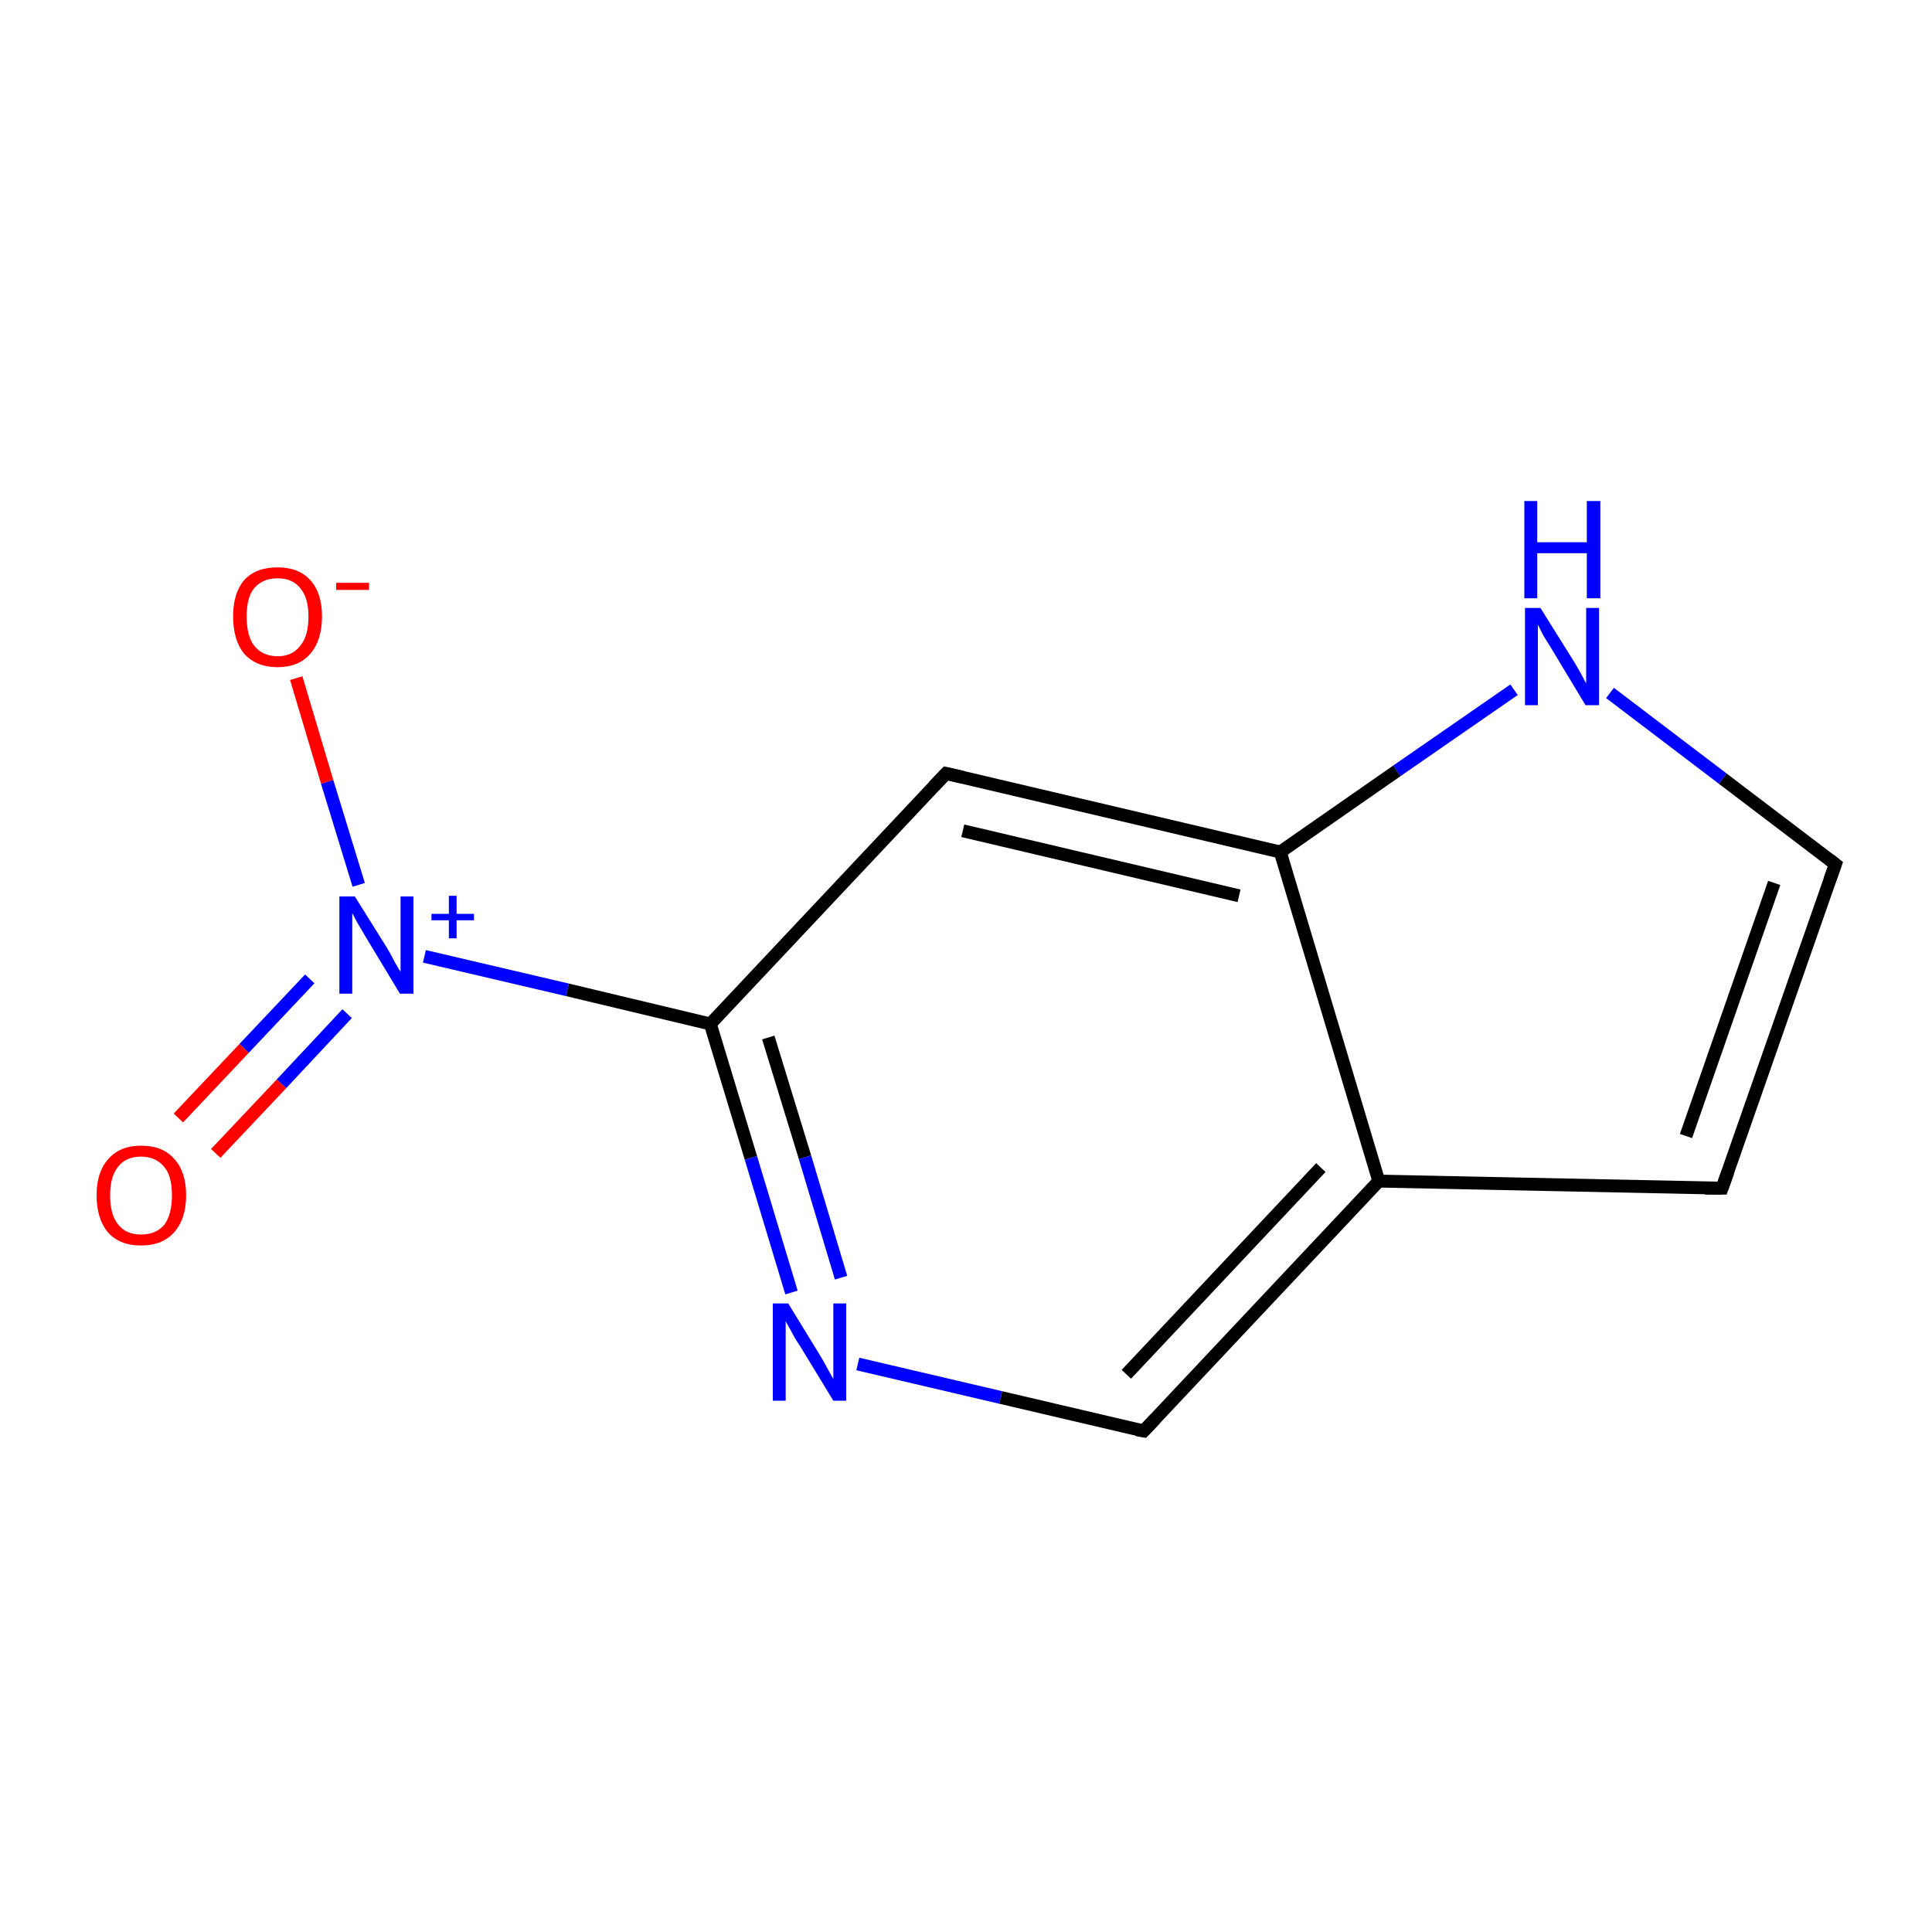 <?xml version='1.0' encoding='iso-8859-1'?>
<svg version='1.1' baseProfile='full'
              xmlns='http://www.w3.org/2000/svg'
                      xmlns:rdkit='http://www.rdkit.org/xml'
                      xmlns:xlink='http://www.w3.org/1999/xlink'
                  xml:space='preserve'
width='300px' height='300px' viewBox='0 0 300 300'>
<!-- END OF HEADER -->
<rect style='opacity:1.0;fill:none;stroke:none' width='300.0' height='300.0' x='0.0' y='0.0'> </rect>
<path class='bond-0 atom-0 atom-1' d='M 267.4,184.5 L 285.0,134.2' style='fill:none;fill-rule:evenodd;stroke:#000000;stroke-width:2.0px;stroke-linecap:butt;stroke-linejoin:miter;stroke-opacity:1' />
<path class='bond-0 atom-0 atom-1' d='M 261.8,176.4 L 275.5,137.1' style='fill:none;fill-rule:evenodd;stroke:#000000;stroke-width:2.0px;stroke-linecap:butt;stroke-linejoin:miter;stroke-opacity:1' />
<path class='bond-1 atom-1 atom-2' d='M 285.0,134.2 L 267.5,120.9' style='fill:none;fill-rule:evenodd;stroke:#000000;stroke-width:2.0px;stroke-linecap:butt;stroke-linejoin:miter;stroke-opacity:1' />
<path class='bond-1 atom-1 atom-2' d='M 267.5,120.9 L 250.0,107.6' style='fill:none;fill-rule:evenodd;stroke:#0000FF;stroke-width:2.0px;stroke-linecap:butt;stroke-linejoin:miter;stroke-opacity:1' />
<path class='bond-2 atom-2 atom-3' d='M 235.1,107.1 L 216.9,119.7' style='fill:none;fill-rule:evenodd;stroke:#0000FF;stroke-width:2.0px;stroke-linecap:butt;stroke-linejoin:miter;stroke-opacity:1' />
<path class='bond-2 atom-2 atom-3' d='M 216.9,119.7 L 198.8,132.3' style='fill:none;fill-rule:evenodd;stroke:#000000;stroke-width:2.0px;stroke-linecap:butt;stroke-linejoin:miter;stroke-opacity:1' />
<path class='bond-3 atom-3 atom-4' d='M 198.8,132.3 L 146.9,120.1' style='fill:none;fill-rule:evenodd;stroke:#000000;stroke-width:2.0px;stroke-linecap:butt;stroke-linejoin:miter;stroke-opacity:1' />
<path class='bond-3 atom-3 atom-4' d='M 192.4,139.1 L 149.5,129.0' style='fill:none;fill-rule:evenodd;stroke:#000000;stroke-width:2.0px;stroke-linecap:butt;stroke-linejoin:miter;stroke-opacity:1' />
<path class='bond-4 atom-4 atom-5' d='M 146.9,120.1 L 110.3,159.0' style='fill:none;fill-rule:evenodd;stroke:#000000;stroke-width:2.0px;stroke-linecap:butt;stroke-linejoin:miter;stroke-opacity:1' />
<path class='bond-5 atom-5 atom-6' d='M 110.3,159.0 L 116.6,179.8' style='fill:none;fill-rule:evenodd;stroke:#000000;stroke-width:2.0px;stroke-linecap:butt;stroke-linejoin:miter;stroke-opacity:1' />
<path class='bond-5 atom-5 atom-6' d='M 116.6,179.8 L 122.9,200.7' style='fill:none;fill-rule:evenodd;stroke:#0000FF;stroke-width:2.0px;stroke-linecap:butt;stroke-linejoin:miter;stroke-opacity:1' />
<path class='bond-5 atom-5 atom-6' d='M 119.3,161.1 L 125.0,179.7' style='fill:none;fill-rule:evenodd;stroke:#000000;stroke-width:2.0px;stroke-linecap:butt;stroke-linejoin:miter;stroke-opacity:1' />
<path class='bond-5 atom-5 atom-6' d='M 125.0,179.7 L 130.6,198.4' style='fill:none;fill-rule:evenodd;stroke:#0000FF;stroke-width:2.0px;stroke-linecap:butt;stroke-linejoin:miter;stroke-opacity:1' />
<path class='bond-6 atom-6 atom-7' d='M 133.2,211.8 L 155.4,217.0' style='fill:none;fill-rule:evenodd;stroke:#0000FF;stroke-width:2.0px;stroke-linecap:butt;stroke-linejoin:miter;stroke-opacity:1' />
<path class='bond-6 atom-6 atom-7' d='M 155.4,217.0 L 177.6,222.2' style='fill:none;fill-rule:evenodd;stroke:#000000;stroke-width:2.0px;stroke-linecap:butt;stroke-linejoin:miter;stroke-opacity:1' />
<path class='bond-7 atom-7 atom-8' d='M 177.6,222.2 L 214.1,183.4' style='fill:none;fill-rule:evenodd;stroke:#000000;stroke-width:2.0px;stroke-linecap:butt;stroke-linejoin:miter;stroke-opacity:1' />
<path class='bond-7 atom-7 atom-8' d='M 174.9,213.4 L 205.1,181.3' style='fill:none;fill-rule:evenodd;stroke:#000000;stroke-width:2.0px;stroke-linecap:butt;stroke-linejoin:miter;stroke-opacity:1' />
<path class='bond-8 atom-5 atom-9' d='M 110.3,159.0 L 88.1,153.7' style='fill:none;fill-rule:evenodd;stroke:#000000;stroke-width:2.0px;stroke-linecap:butt;stroke-linejoin:miter;stroke-opacity:1' />
<path class='bond-8 atom-5 atom-9' d='M 88.1,153.7 L 65.9,148.5' style='fill:none;fill-rule:evenodd;stroke:#0000FF;stroke-width:2.0px;stroke-linecap:butt;stroke-linejoin:miter;stroke-opacity:1' />
<path class='bond-9 atom-9 atom-10' d='M 48.1,152.0 L 37.9,162.8' style='fill:none;fill-rule:evenodd;stroke:#0000FF;stroke-width:2.0px;stroke-linecap:butt;stroke-linejoin:miter;stroke-opacity:1' />
<path class='bond-9 atom-9 atom-10' d='M 37.9,162.8 L 27.7,173.6' style='fill:none;fill-rule:evenodd;stroke:#FF0000;stroke-width:2.0px;stroke-linecap:butt;stroke-linejoin:miter;stroke-opacity:1' />
<path class='bond-9 atom-9 atom-10' d='M 53.9,157.4 L 43.7,168.3' style='fill:none;fill-rule:evenodd;stroke:#0000FF;stroke-width:2.0px;stroke-linecap:butt;stroke-linejoin:miter;stroke-opacity:1' />
<path class='bond-9 atom-9 atom-10' d='M 43.7,168.3 L 33.5,179.1' style='fill:none;fill-rule:evenodd;stroke:#FF0000;stroke-width:2.0px;stroke-linecap:butt;stroke-linejoin:miter;stroke-opacity:1' />
<path class='bond-10 atom-9 atom-11' d='M 55.7,137.4 L 50.8,121.4' style='fill:none;fill-rule:evenodd;stroke:#0000FF;stroke-width:2.0px;stroke-linecap:butt;stroke-linejoin:miter;stroke-opacity:1' />
<path class='bond-10 atom-9 atom-11' d='M 50.8,121.4 L 46.0,105.3' style='fill:none;fill-rule:evenodd;stroke:#FF0000;stroke-width:2.0px;stroke-linecap:butt;stroke-linejoin:miter;stroke-opacity:1' />
<path class='bond-11 atom-8 atom-0' d='M 214.1,183.4 L 267.4,184.5' style='fill:none;fill-rule:evenodd;stroke:#000000;stroke-width:2.0px;stroke-linecap:butt;stroke-linejoin:miter;stroke-opacity:1' />
<path class='bond-12 atom-8 atom-3' d='M 214.1,183.4 L 198.8,132.3' style='fill:none;fill-rule:evenodd;stroke:#000000;stroke-width:2.0px;stroke-linecap:butt;stroke-linejoin:miter;stroke-opacity:1' />
<path d='M 268.3,182.0 L 267.4,184.5 L 264.8,184.5' style='fill:none;stroke:#000000;stroke-width:2.0px;stroke-linecap:butt;stroke-linejoin:miter;stroke-miterlimit:10;stroke-opacity:1;' />
<path d='M 284.1,136.7 L 285.0,134.2 L 284.1,133.5' style='fill:none;stroke:#000000;stroke-width:2.0px;stroke-linecap:butt;stroke-linejoin:miter;stroke-miterlimit:10;stroke-opacity:1;' />
<path d='M 149.5,120.7 L 146.9,120.1 L 145.0,122.1' style='fill:none;stroke:#000000;stroke-width:2.0px;stroke-linecap:butt;stroke-linejoin:miter;stroke-miterlimit:10;stroke-opacity:1;' />
<path d='M 176.5,222.0 L 177.6,222.2 L 179.4,220.3' style='fill:none;stroke:#000000;stroke-width:2.0px;stroke-linecap:butt;stroke-linejoin:miter;stroke-miterlimit:10;stroke-opacity:1;' />
<path class='atom-2' d='M 239.2 94.4
L 244.2 102.4
Q 244.7 103.2, 245.5 104.6
Q 246.2 106.0, 246.3 106.1
L 246.3 94.4
L 248.3 94.4
L 248.3 109.5
L 246.2 109.5
L 240.9 100.7
Q 240.3 99.7, 239.6 98.6
Q 239.0 97.4, 238.8 97.0
L 238.8 109.5
L 236.8 109.5
L 236.8 94.4
L 239.2 94.4
' fill='#0000FF'/>
<path class='atom-2' d='M 236.7 77.8
L 238.7 77.8
L 238.7 84.2
L 246.4 84.2
L 246.4 77.8
L 248.5 77.8
L 248.5 92.9
L 246.4 92.9
L 246.4 85.9
L 238.7 85.9
L 238.7 92.9
L 236.7 92.9
L 236.7 77.8
' fill='#0000FF'/>
<path class='atom-6' d='M 122.4 202.4
L 127.3 210.4
Q 127.8 211.2, 128.6 212.7
Q 129.4 214.1, 129.4 214.2
L 129.4 202.4
L 131.4 202.4
L 131.4 217.5
L 129.4 217.5
L 124.1 208.8
Q 123.4 207.8, 122.8 206.6
Q 122.1 205.4, 122.0 205.1
L 122.0 217.5
L 120.0 217.5
L 120.0 202.4
L 122.4 202.4
' fill='#0000FF'/>
<path class='atom-9' d='M 55.1 139.2
L 60.1 147.2
Q 60.6 148.0, 61.3 149.4
Q 62.1 150.8, 62.2 150.9
L 62.2 139.2
L 64.2 139.2
L 64.2 154.3
L 62.1 154.3
L 56.8 145.5
Q 56.2 144.5, 55.5 143.3
Q 54.9 142.2, 54.7 141.8
L 54.7 154.3
L 52.7 154.3
L 52.7 139.2
L 55.1 139.2
' fill='#0000FF'/>
<path class='atom-9' d='M 67.0 141.9
L 69.7 141.9
L 69.7 139.1
L 70.9 139.1
L 70.9 141.9
L 73.6 141.9
L 73.6 142.9
L 70.9 142.9
L 70.9 145.7
L 69.7 145.7
L 69.7 142.9
L 67.0 142.9
L 67.0 141.9
' fill='#0000FF'/>
<path class='atom-10' d='M 15.0 185.6
Q 15.0 182.0, 16.8 180.0
Q 18.6 177.9, 21.9 177.9
Q 25.3 177.9, 27.1 180.0
Q 28.9 182.0, 28.9 185.6
Q 28.9 189.3, 27.0 191.4
Q 25.2 193.4, 21.9 193.4
Q 18.6 193.4, 16.8 191.4
Q 15.0 189.3, 15.0 185.6
M 21.9 191.7
Q 24.2 191.7, 25.5 190.2
Q 26.7 188.6, 26.7 185.6
Q 26.7 182.6, 25.5 181.2
Q 24.2 179.6, 21.9 179.6
Q 19.6 179.6, 18.4 181.1
Q 17.1 182.6, 17.1 185.6
Q 17.1 188.7, 18.4 190.2
Q 19.6 191.7, 21.9 191.7
' fill='#FF0000'/>
<path class='atom-11' d='M 36.2 95.7
Q 36.2 92.1, 37.9 90.1
Q 39.7 88.1, 43.1 88.1
Q 46.4 88.1, 48.2 90.1
Q 50.0 92.1, 50.0 95.7
Q 50.0 99.4, 48.2 101.5
Q 46.4 103.6, 43.1 103.6
Q 39.8 103.6, 37.9 101.5
Q 36.2 99.4, 36.2 95.7
M 43.1 101.9
Q 45.4 101.9, 46.6 100.3
Q 47.9 98.8, 47.9 95.7
Q 47.9 92.8, 46.6 91.3
Q 45.4 89.8, 43.1 89.8
Q 40.8 89.8, 39.5 91.3
Q 38.3 92.7, 38.3 95.7
Q 38.3 98.8, 39.5 100.3
Q 40.8 101.9, 43.1 101.9
' fill='#FF0000'/>
<path class='atom-11' d='M 52.2 90.5
L 57.3 90.5
L 57.3 91.6
L 52.2 91.6
L 52.2 90.5
' fill='#FF0000'/>
</svg>
